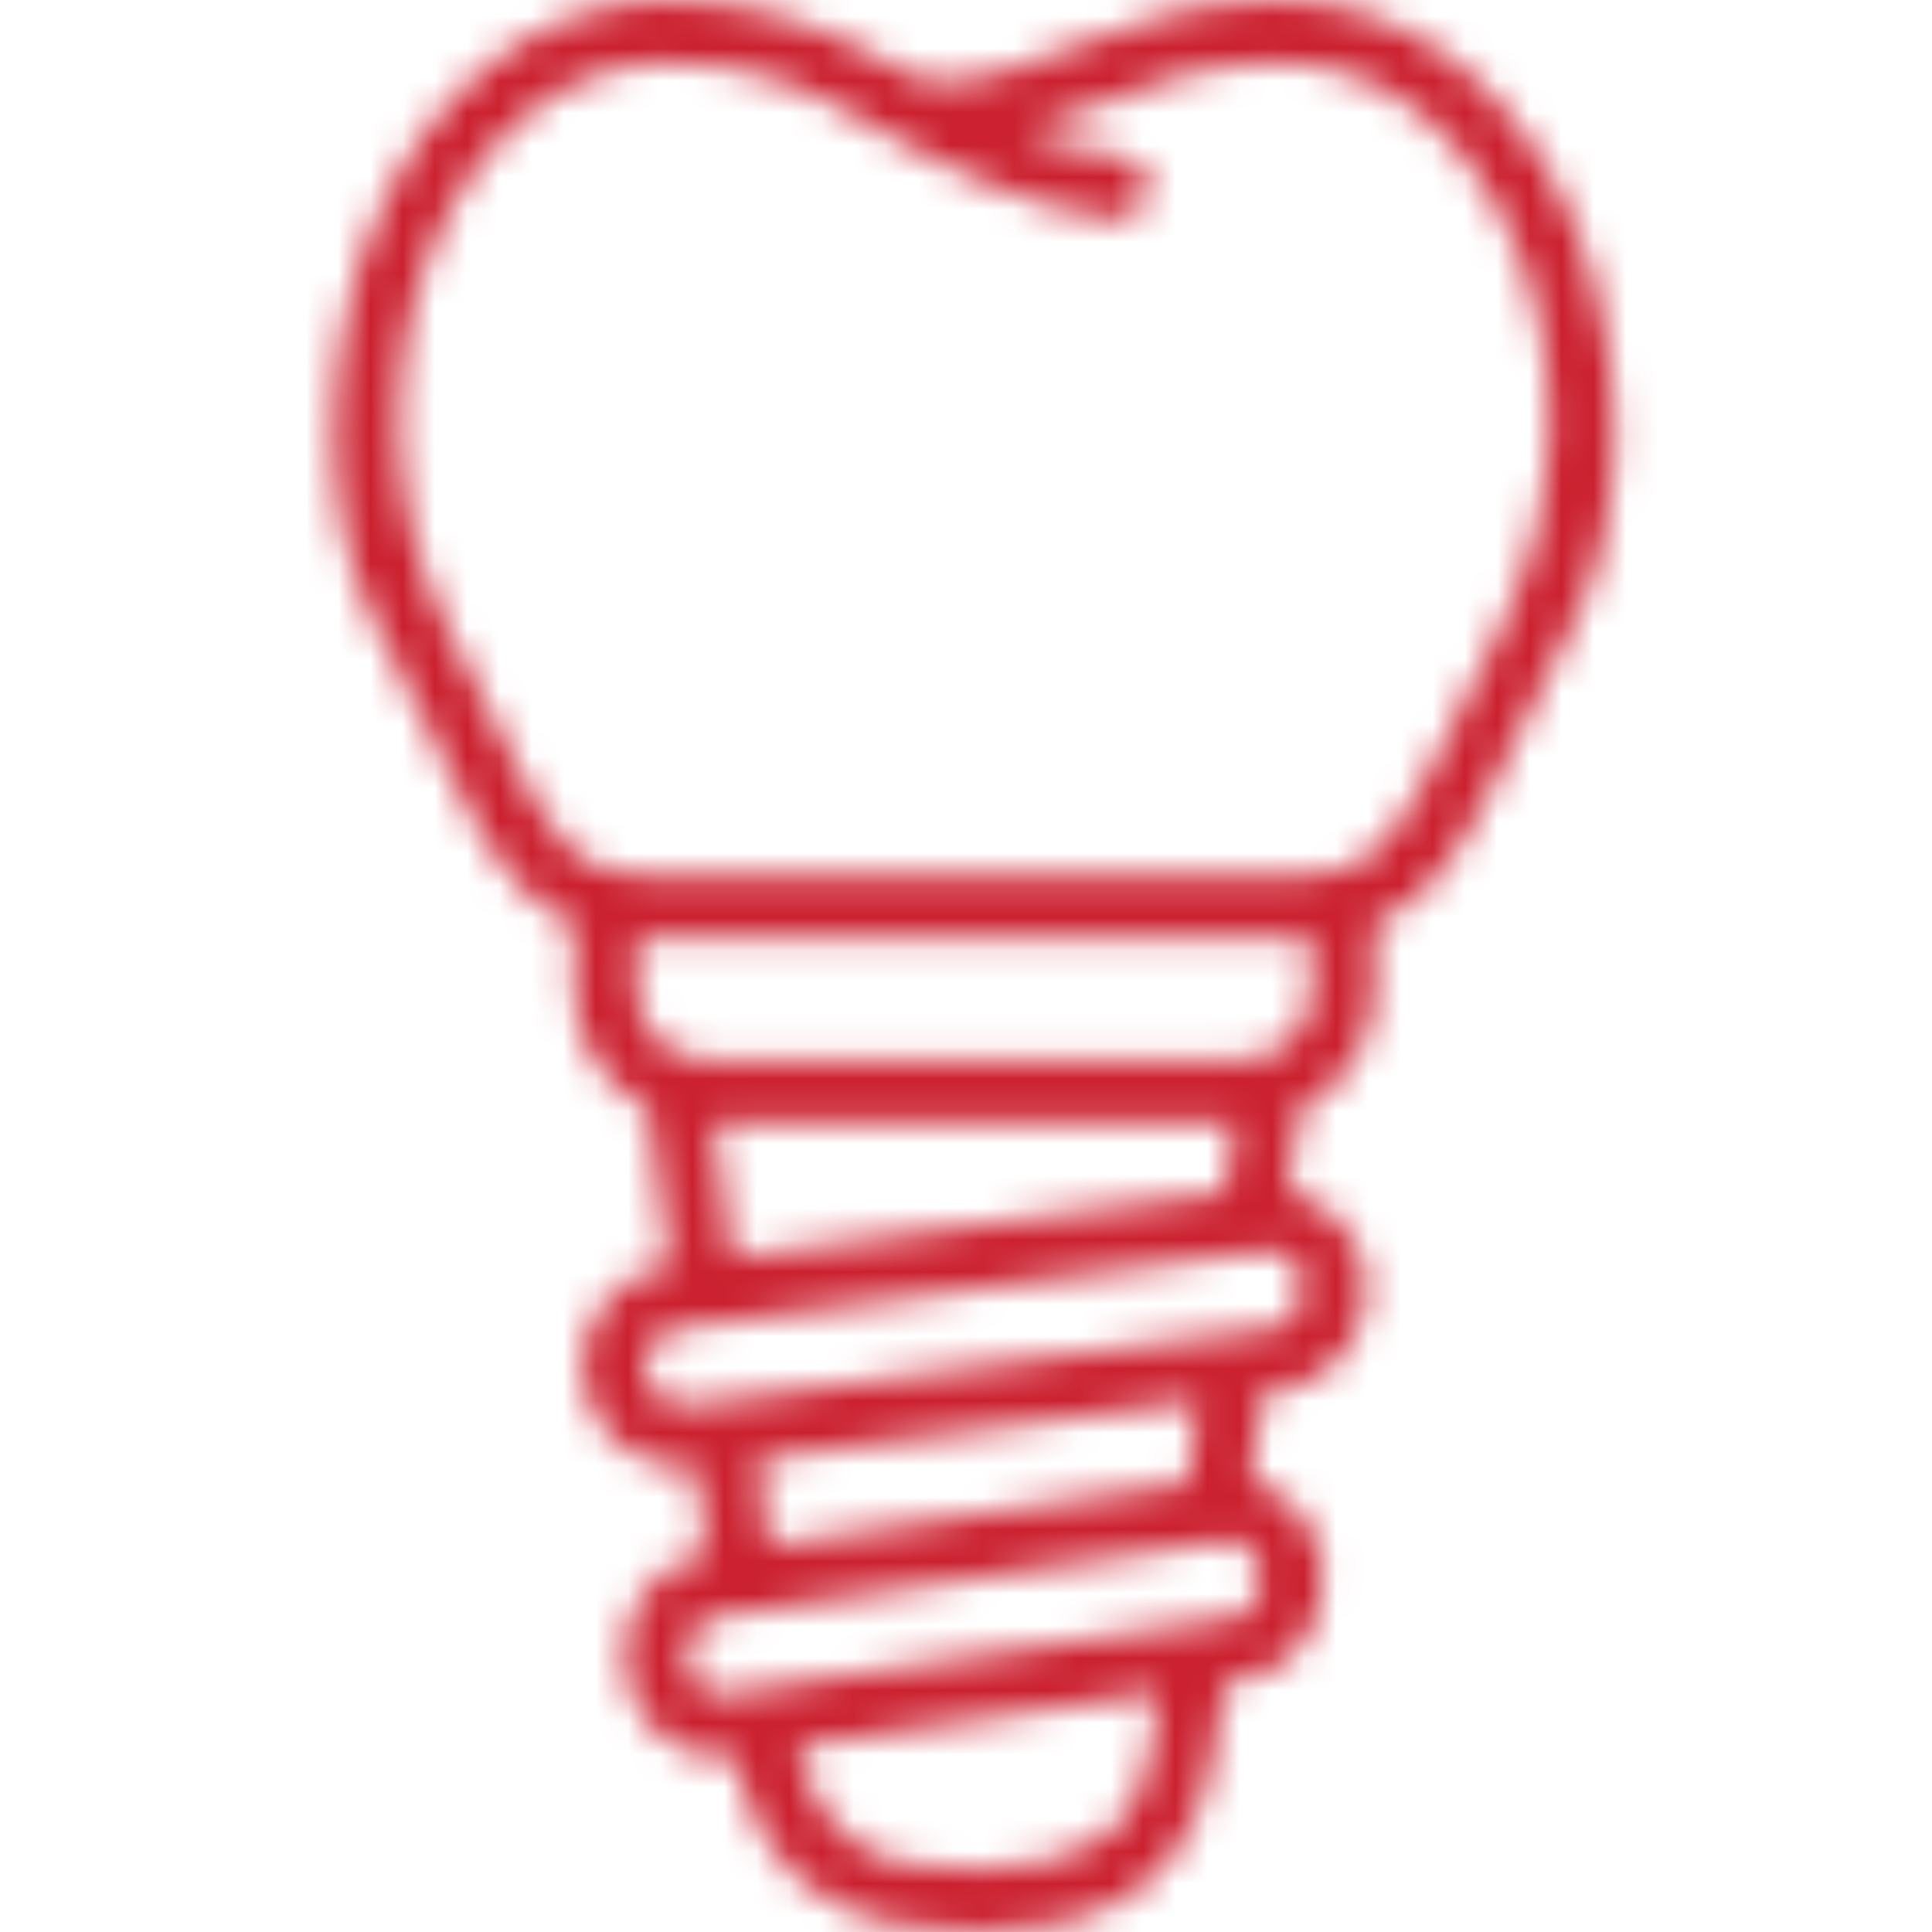<?xml version="1.0" encoding="UTF-8"?>
<svg xmlns="http://www.w3.org/2000/svg" width="60" height="60" viewBox="0 0 60 60" fill="none">
  <mask id="mask0_2065_80" style="mask-type:alpha" maskUnits="userSpaceOnUse" x="10" y="0" width="41" height="60">
    <path d="M36.016 52.563L35.708 54.429C35.468 55.873 34.894 56.67 34.014 57.221C33.13 57.774 31.85 58.051 30.255 58.051C28.663 58.051 27.359 57.862 26.549 57.221C25.402 56.322 24.997 55.337 24.752 54.243L36.016 52.563ZM38.081 47.856C38.555 47.787 39.047 48.149 39.136 48.881C39.224 49.619 38.784 50.175 38.31 50.243L22.394 52.621C21.92 52.689 21.432 52.333 21.343 51.596C21.256 50.858 21.69 50.298 22.164 50.224L38.081 47.856ZM37.203 43.516L36.88 46.063L23.874 48.002L23.538 45.313L37.203 43.516ZM40.489 39.908C40.489 40.591 40.132 41.167 39.453 41.261L21.394 43.634C21.235 43.657 21.073 43.647 20.918 43.606C20.763 43.566 20.617 43.494 20.49 43.397C20.362 43.299 20.256 43.176 20.176 43.037C20.097 42.897 20.046 42.743 20.027 42.584C20.003 42.428 20.011 42.269 20.05 42.116C20.089 41.963 20.159 41.82 20.255 41.695C20.352 41.57 20.472 41.465 20.61 41.389C20.748 41.312 20.9 41.264 21.057 41.247L39.127 38.873C39.961 38.761 40.489 39.323 40.489 39.908ZM22.155 34.85H38.35L38.028 37.046L22.74 39.053L22.155 34.85ZM19.777 29.132C19.908 29.137 20.041 29.147 20.172 29.147H40.336C40.473 29.147 40.605 29.137 40.732 29.132V30.772C40.732 31.969 39.804 32.906 38.603 32.906H21.911C20.71 32.906 19.777 31.969 19.777 30.772V29.132ZM20.749 1.947C23.507 1.947 25.163 2.787 27.072 3.896C29.45 5.279 32.076 6.503 34.561 6.791C35.846 6.983 36.128 5.048 34.845 4.859C33.594 4.678 32.619 4.413 31.848 4.092C32.546 3.857 33.586 3.461 34.23 3.198C35.851 2.544 37.432 1.948 39.761 1.948C43.013 1.948 45.664 4.243 47.085 7.675C48.506 11.108 48.575 15.59 46.583 19.578C45.523 21.663 44.952 23.021 44.249 24.235C43.721 25.143 43.292 25.91 42.755 26.398C42.219 26.891 41.593 27.203 40.338 27.203H20.173C18.923 27.203 18.298 26.891 17.762 26.398C17.224 25.91 16.789 25.143 16.262 24.235C15.559 23.021 14.988 21.663 13.933 19.578C11.936 15.59 12.01 11.107 13.425 7.675C14.847 4.242 17.498 1.947 20.749 1.947ZM20.749 0C16.579 0 13.265 2.969 11.628 6.928C9.988 10.888 9.925 15.927 11.575 19.208C13.221 22.493 13.787 23.851 14.578 25.214C15.086 26.093 15.583 27.053 16.444 27.839C16.83 28.192 17.294 28.484 17.83 28.709V30.774C17.83 32.375 18.773 33.753 20.125 34.422L20.808 39.309C19.095 39.533 17.869 41.135 18.098 42.848C18.328 44.551 19.904 45.763 21.599 45.568L21.944 48.293L21.877 48.301C20.236 48.547 19.205 50.167 19.406 51.828C19.601 53.482 21.037 54.796 22.677 54.551L22.869 54.522C22.863 54.608 22.869 54.696 22.888 54.781C23.26 56.626 24.181 58.023 25.506 58.862C26.825 59.701 28.445 60 30.256 60C32.062 60 33.717 59.711 35.056 58.876C36.389 58.036 37.315 56.617 37.628 54.747L38.044 52.261L38.595 52.178C40.235 51.934 41.27 50.314 41.075 48.659C40.918 47.374 40.02 46.306 38.858 45.999L39.204 43.253L39.707 43.191C40.536 43.079 41.287 42.643 41.796 41.979C42.305 41.315 42.53 40.477 42.422 39.647C42.241 38.319 41.239 37.303 40 37.01L40.375 34.428C41.733 33.765 42.686 32.382 42.686 30.776V28.711C43.193 28.504 43.66 28.209 44.066 27.841C44.927 27.055 45.428 26.094 45.937 25.215C46.723 23.852 47.288 22.495 48.94 19.209C50.59 15.928 50.522 10.89 48.885 6.93C47.244 2.971 43.934 0.002 39.76 0.002C37.09 0.002 35.152 0.728 33.502 1.393C31.949 2.023 30.635 2.507 28.99 2.57C28.716 2.418 28.311 2.351 28.033 2.199C26.071 1.088 23.932 0 20.749 0Z" fill="white"></path>
  </mask>
  <g mask="url(#mask0_2065_80)">
    <rect width="58.4" height="75.2" fill="#CB202F"></rect>
  </g>
</svg>
